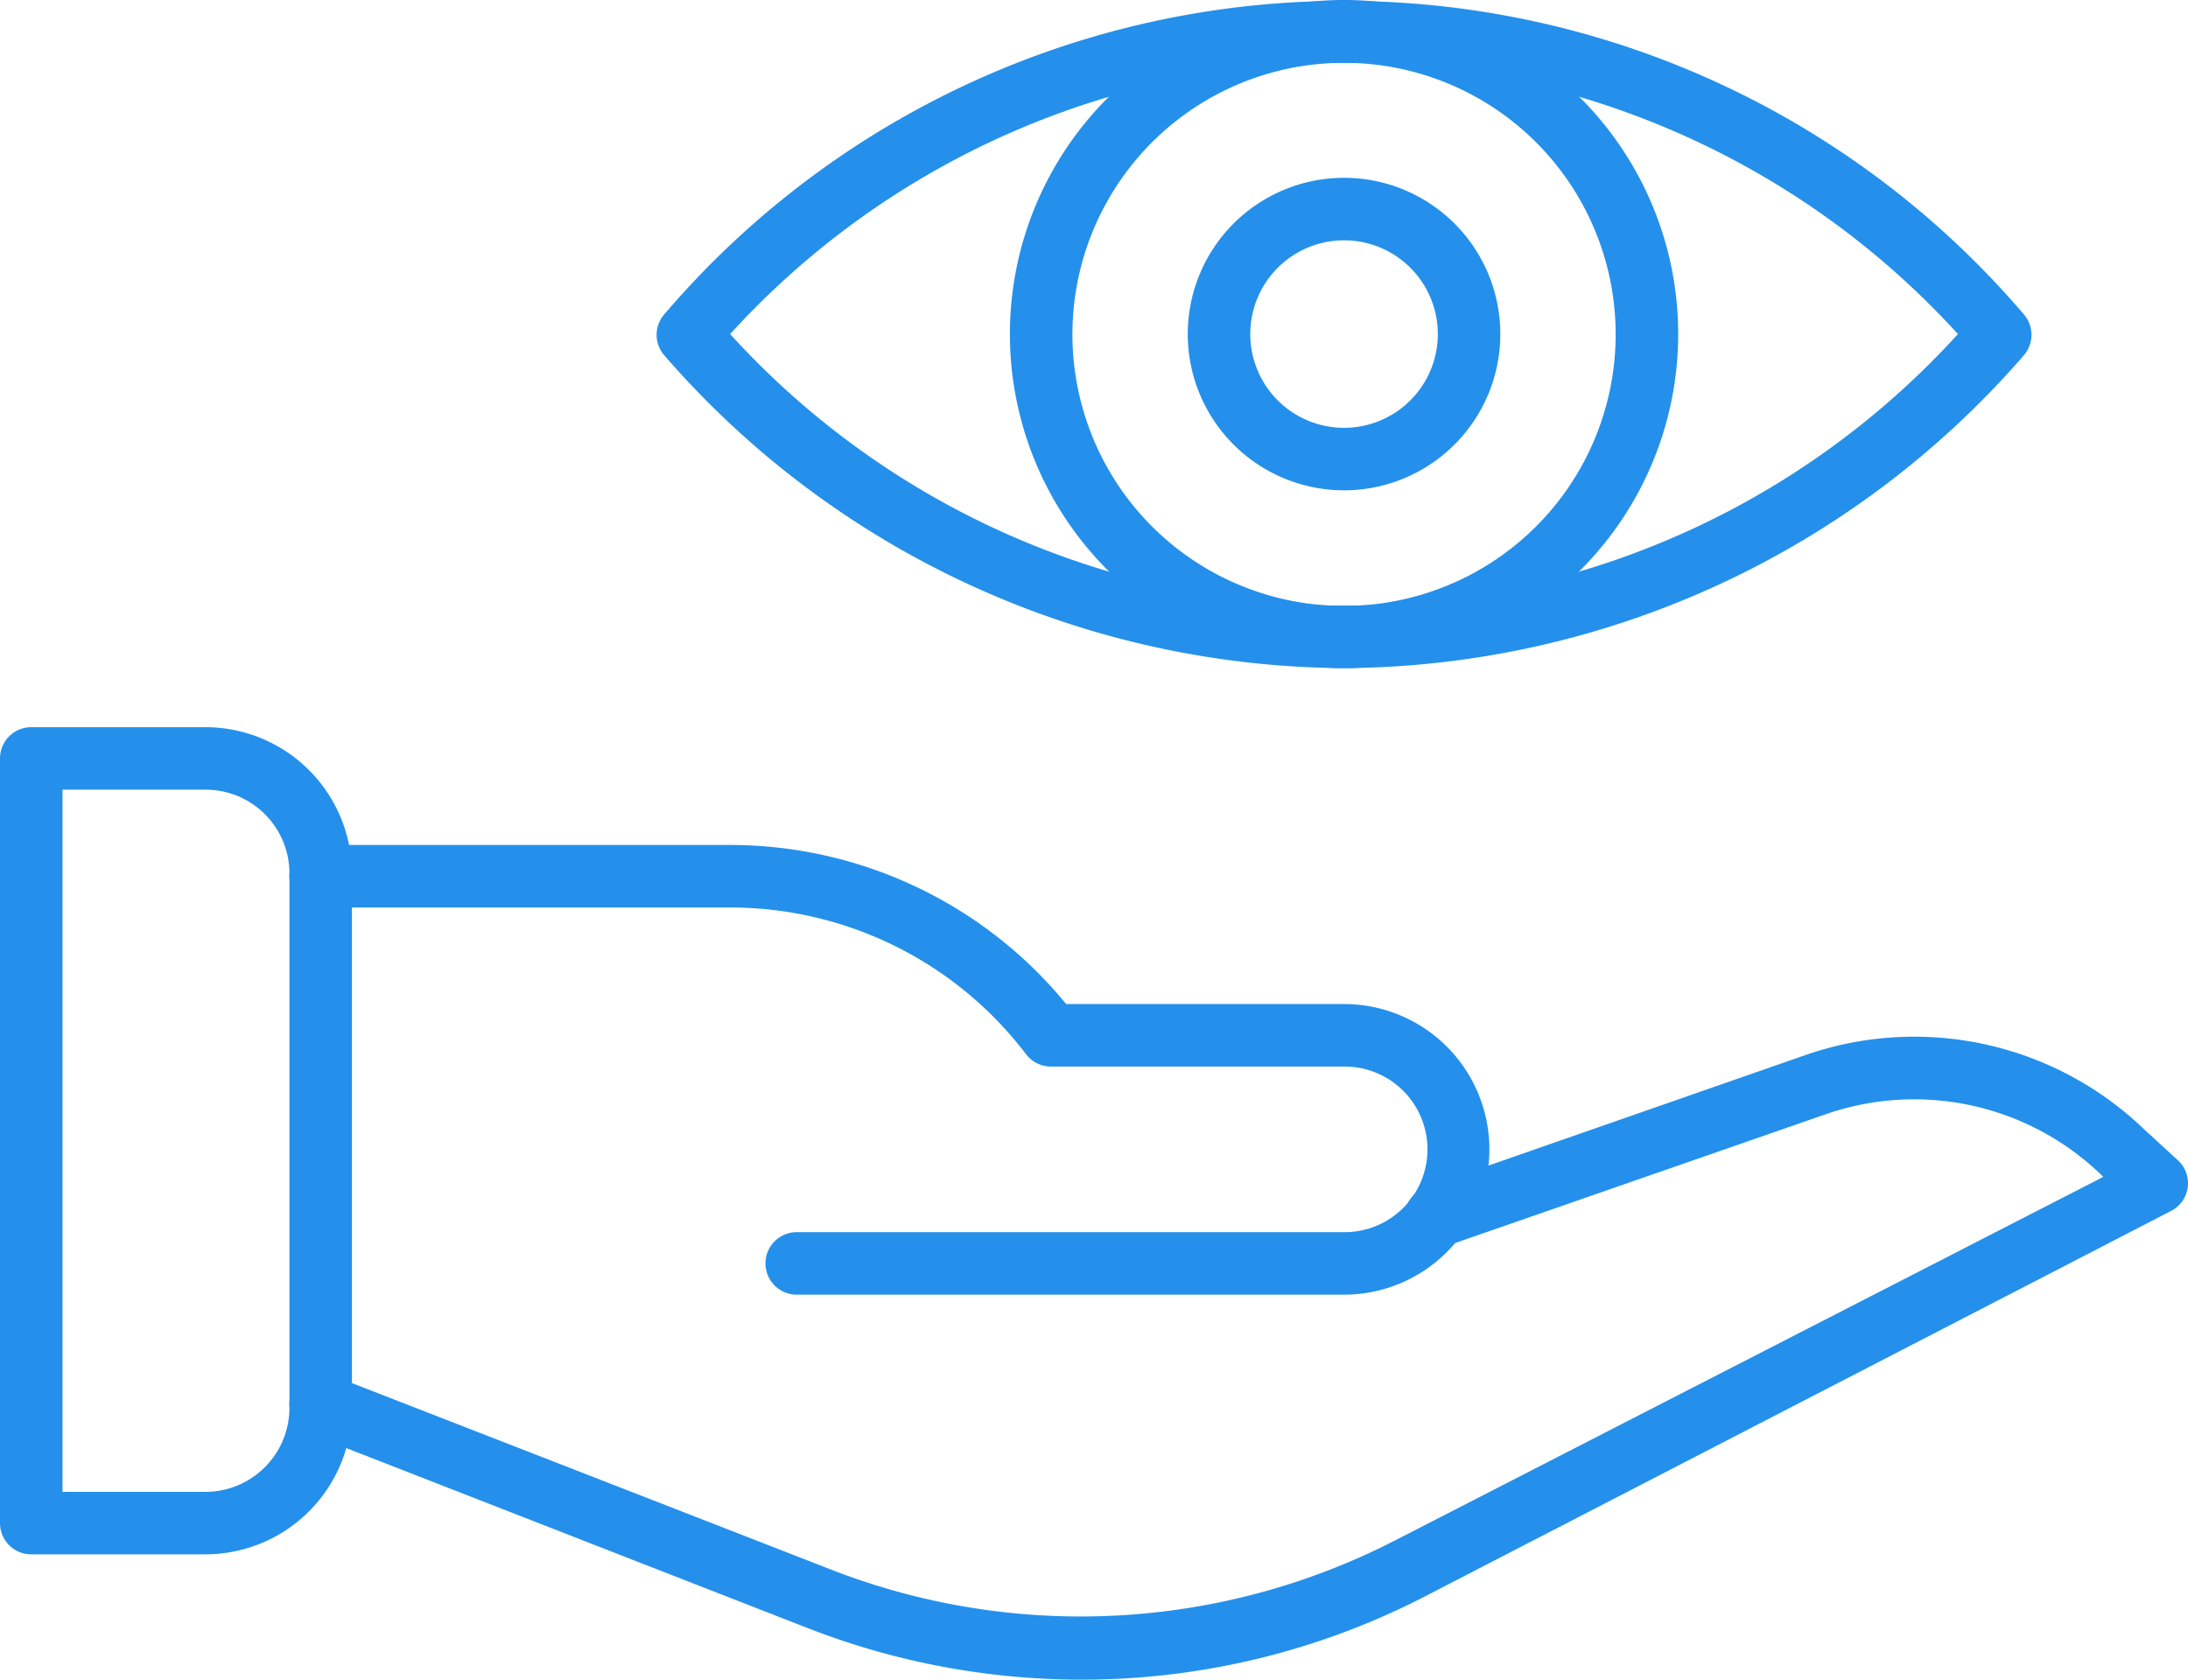 <svg xmlns="http://www.w3.org/2000/svg" width="505.633" height="388.25" viewBox="0 0 505.633 388.25">
  <g id="_002-hand" data-name="002-hand" transform="translate(-2 -10.12)">
    <path id="Path_1" data-name="Path 1" d="M49.529,224.59H9.223A7.223,7.223,0,0,1,2,217.366V40.613A7.223,7.223,0,0,1,9.223,33.39H49.529a33.877,33.877,0,0,1,33.8,33.8v123.59a33.877,33.877,0,0,1-33.8,33.8ZM16.447,210.143H49.529a19.431,19.431,0,0,0,19.358-19.358V67.195A19.358,19.358,0,0,0,49.529,47.837H16.447Z" transform="translate(0 144.815)" fill="#2490eb"/>
    <path id="Path_2" data-name="Path 2" d="M254.973,141.1H128.493a7.223,7.223,0,1,1,0-14.446H254.973a19.142,19.142,0,1,0,0-38.283H187.291a7.223,7.223,0,0,1-5.779-2.817,85.885,85.885,0,0,0-68.188-33.949H18.483a7.223,7.223,0,0,1,0-14.447h94.841a100.4,100.4,0,0,1,77.433,36.766h64.215a33.588,33.588,0,1,1,0,67.176Z" transform="translate(57.627 168.277)" fill="#2490eb"/>
    <path id="Path_3" data-name="Path 3" d="M194.383,191.917a174.514,174.514,0,0,1-62.77-11.7L15.9,135.07a7.237,7.237,0,0,1,5.2-13.508l115.572,45a158.912,158.912,0,0,0,130.019-6.79L430.439,75.7l-.578-.578a62.264,62.264,0,0,0-63.854-13.8l-87.474,30.41a7.184,7.184,0,0,1-4.7-13.58l87.4-30.482A76.639,76.639,0,0,1,439.9,64.716l7.873,7.223a7.2,7.2,0,0,1-1.661,11.629L273.622,172.7a172.853,172.853,0,0,1-79.239,19.214Z" transform="translate(57.614 206.453)" fill="#2490eb"/>
    <path id="Path_4" data-name="Path 4" d="M181.869,164.381A209.474,209.474,0,0,1,24.835,92.148a7.223,7.223,0,0,1,0-9.607,206.513,206.513,0,0,1,314.067,0,7.223,7.223,0,0,1,0,9.607A209.474,209.474,0,0,1,181.869,164.381ZM40,87.164A191.705,191.705,0,0,0,181.869,149.93,191.705,191.705,0,0,0,323.734,87.164,191.85,191.85,0,0,0,40,87.164Z" transform="translate(130.731 0.173)" fill="#2490eb"/>
    <path id="Path_5" data-name="Path 5" d="M111.527,164.553a77.217,77.217,0,1,1,77.217-77.217,77.217,77.217,0,0,1-77.217,77.217Zm0-139.914a62.77,62.77,0,1,0,62.77,62.7,62.77,62.77,0,0,0-62.77-62.7Z" transform="translate(201.073 0)" fill="#2490eb"/>
    <path id="Path_6" data-name="Path 6" d="M76.116,88.043a36.116,36.116,0,1,1,36.116-36.116A36.116,36.116,0,0,1,76.116,88.043Zm0-57.786a21.67,21.67,0,1,0,21.67,21.67A21.67,21.67,0,0,0,76.116,30.257Z" transform="translate(236.484 35.41)" fill="#2490eb"/>
  </g>
</svg>
